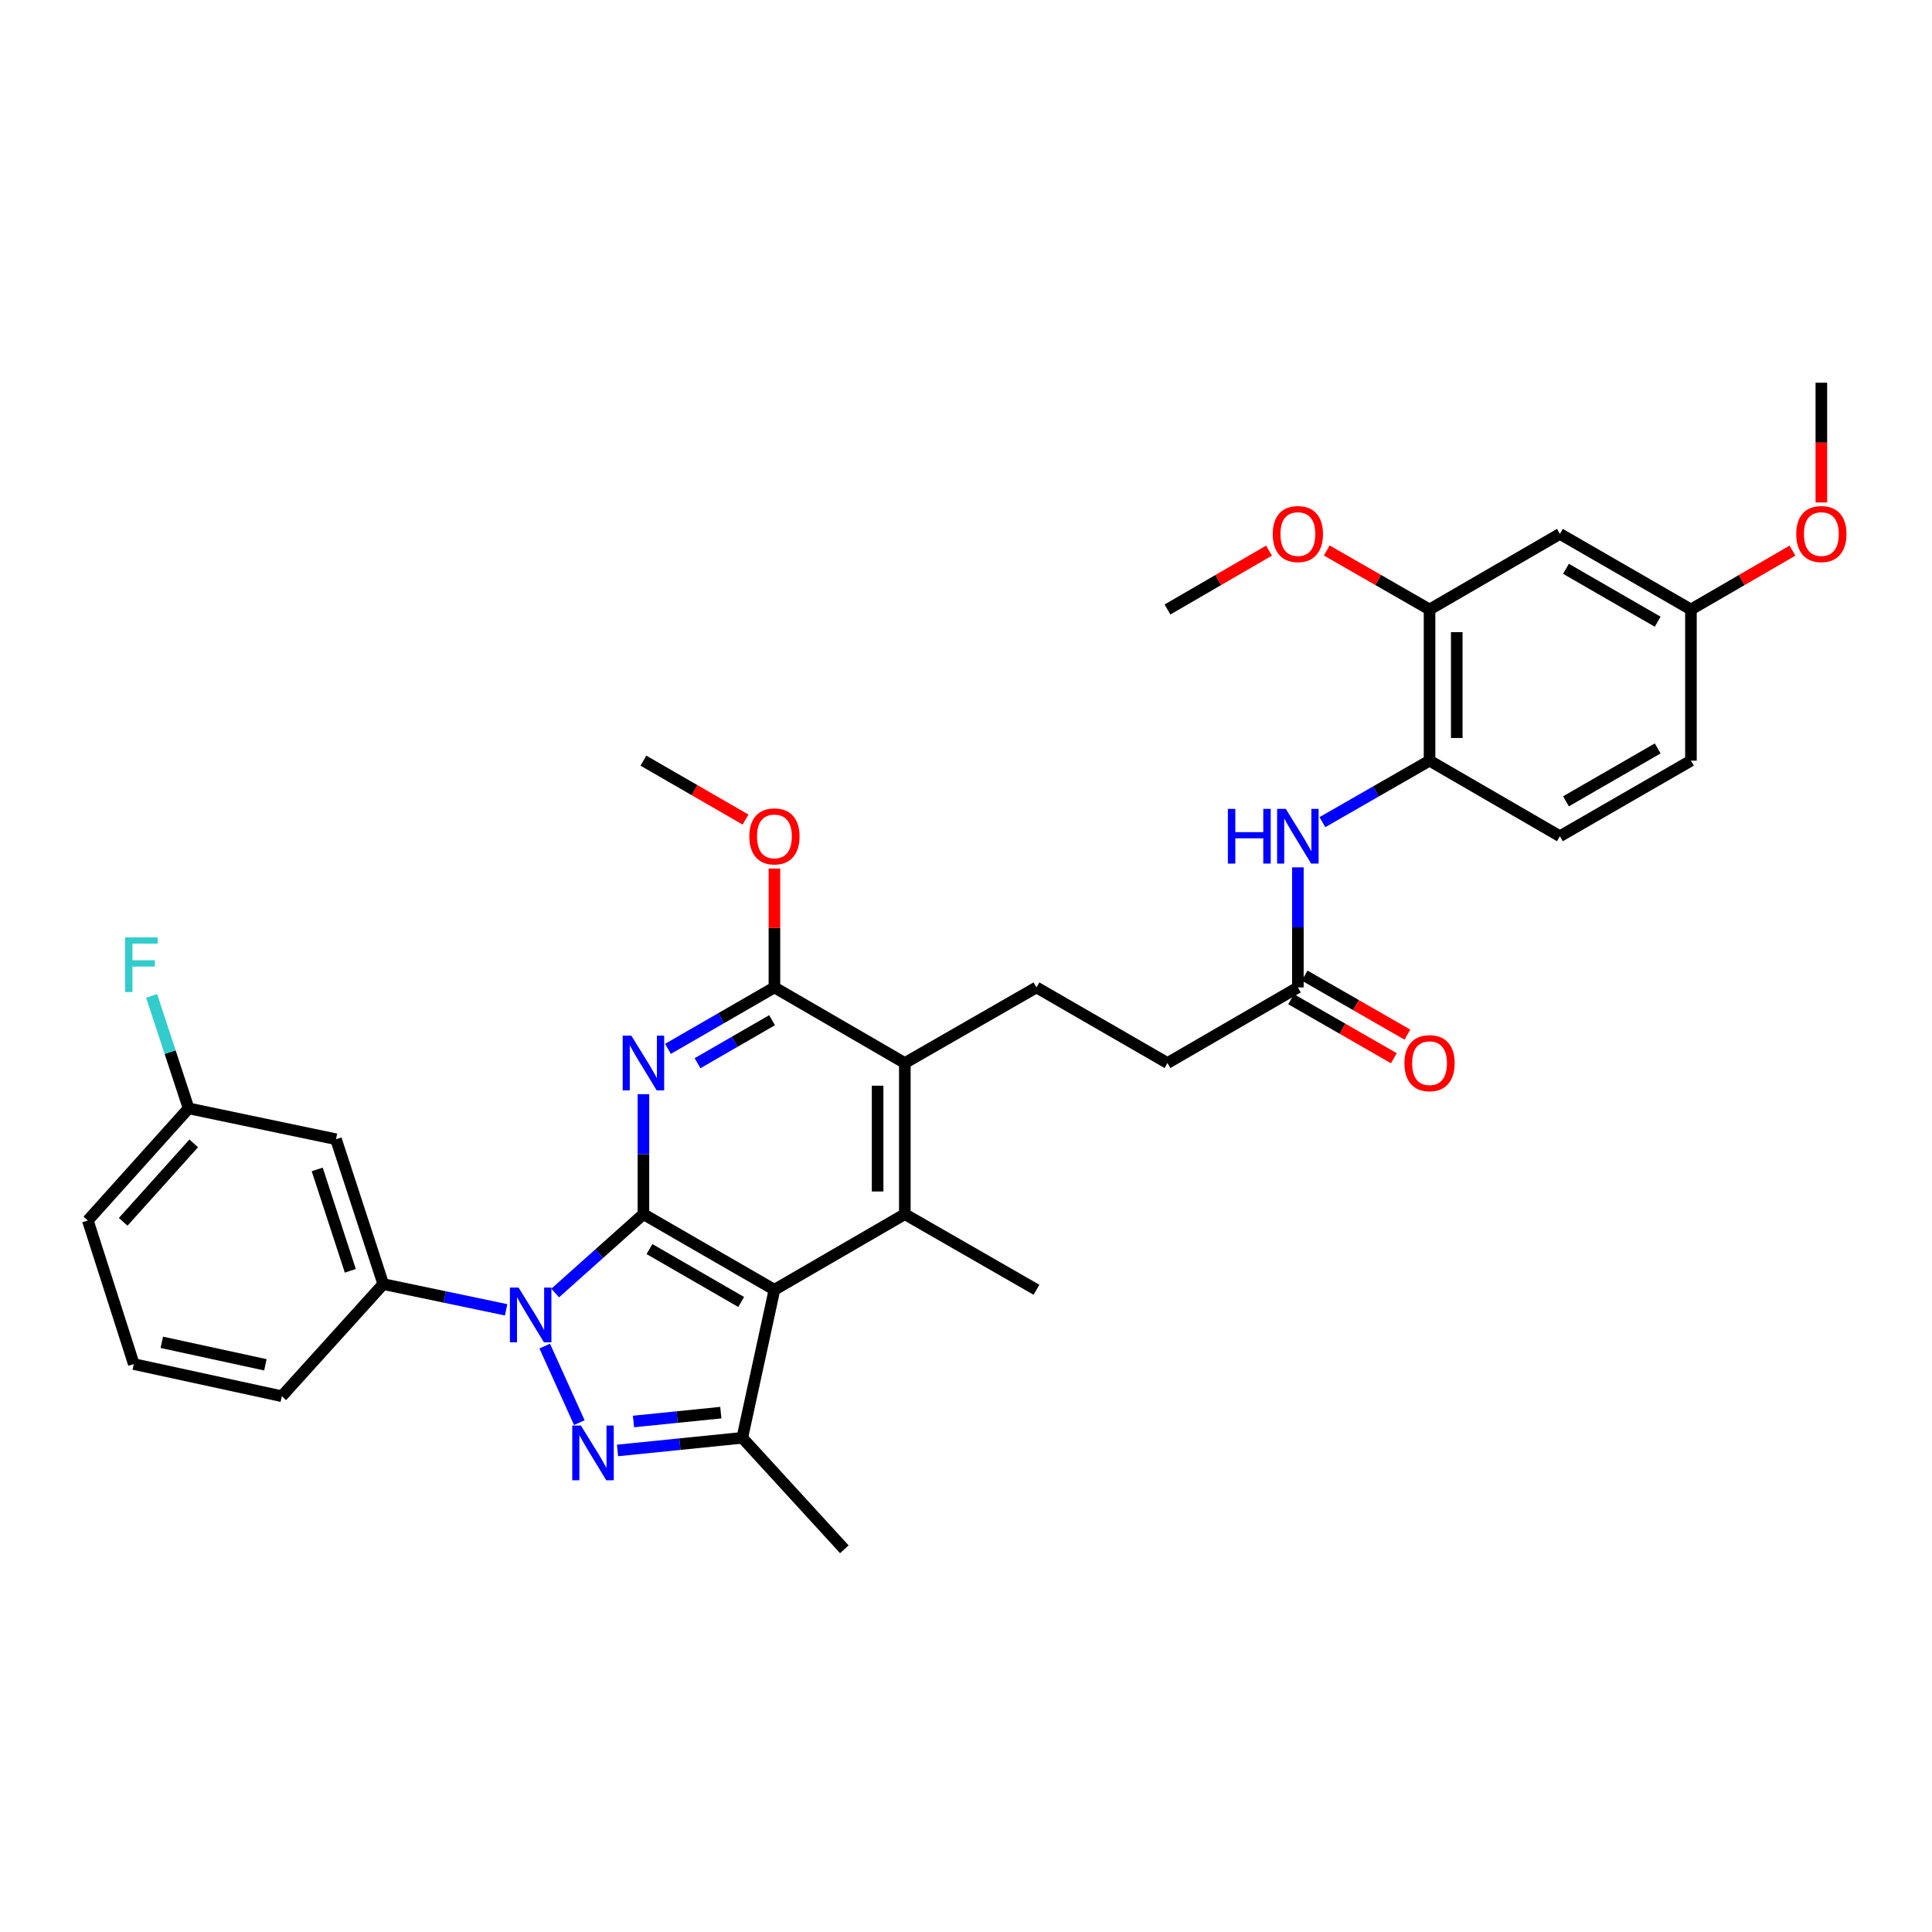 <?xml version='1.0' encoding='iso-8859-1'?>
<svg version='1.1' baseProfile='full'
              xmlns='http://www.w3.org/2000/svg'
                      xmlns:rdkit='http://www.rdkit.org/xml'
                      xmlns:xlink='http://www.w3.org/1999/xlink'
                  xml:space='preserve'
width='1000px' height='1000px' viewBox='0 0 1000 1000'>
<!-- END OF HEADER -->
<rect style='opacity:1.0;fill:#FFFFFF;stroke:none' width='1000' height='1000' x='0' y='0'> </rect>
<path class='bond-0' d='M 333.034,628.447 L 310.199,648.858' style='fill:none;fill-rule:evenodd;stroke:#000000;stroke-width:6px;stroke-linecap:butt;stroke-linejoin:miter;stroke-opacity:1' />
<path class='bond-0' d='M 310.199,648.858 L 287.364,669.268' style='fill:none;fill-rule:evenodd;stroke:#0000FF;stroke-width:6px;stroke-linecap:butt;stroke-linejoin:miter;stroke-opacity:1' />
<path class='bond-1' d='M 333.034,628.447 L 400.845,667.583' style='fill:none;fill-rule:evenodd;stroke:#000000;stroke-width:6px;stroke-linecap:butt;stroke-linejoin:miter;stroke-opacity:1' />
<path class='bond-1' d='M 336.166,646.515 L 383.634,673.91' style='fill:none;fill-rule:evenodd;stroke:#000000;stroke-width:6px;stroke-linecap:butt;stroke-linejoin:miter;stroke-opacity:1' />
<path class='bond-3' d='M 333.034,628.447 L 333.034,597.393' style='fill:none;fill-rule:evenodd;stroke:#000000;stroke-width:6px;stroke-linecap:butt;stroke-linejoin:miter;stroke-opacity:1' />
<path class='bond-3' d='M 333.034,597.393 L 333.034,566.338' style='fill:none;fill-rule:evenodd;stroke:#0000FF;stroke-width:6px;stroke-linecap:butt;stroke-linejoin:miter;stroke-opacity:1' />
<path class='bond-2' d='M 281.952,696.737 L 299.857,736.358' style='fill:none;fill-rule:evenodd;stroke:#0000FF;stroke-width:6px;stroke-linecap:butt;stroke-linejoin:miter;stroke-opacity:1' />
<path class='bond-8' d='M 261.979,677.962 L 230.177,671.305' style='fill:none;fill-rule:evenodd;stroke:#0000FF;stroke-width:6px;stroke-linecap:butt;stroke-linejoin:miter;stroke-opacity:1' />
<path class='bond-8' d='M 230.177,671.305 L 198.375,664.649' style='fill:none;fill-rule:evenodd;stroke:#000000;stroke-width:6px;stroke-linecap:butt;stroke-linejoin:miter;stroke-opacity:1' />
<path class='bond-4' d='M 400.845,667.583 L 384.203,744.211' style='fill:none;fill-rule:evenodd;stroke:#000000;stroke-width:6px;stroke-linecap:butt;stroke-linejoin:miter;stroke-opacity:1' />
<path class='bond-5' d='M 400.845,667.583 L 468.335,628.447' style='fill:none;fill-rule:evenodd;stroke:#000000;stroke-width:6px;stroke-linecap:butt;stroke-linejoin:miter;stroke-opacity:1' />
<path class='bond-34' d='M 319.623,750.751 L 351.913,747.481' style='fill:none;fill-rule:evenodd;stroke:#0000FF;stroke-width:6px;stroke-linecap:butt;stroke-linejoin:miter;stroke-opacity:1' />
<path class='bond-34' d='M 351.913,747.481 L 384.203,744.211' style='fill:none;fill-rule:evenodd;stroke:#000000;stroke-width:6px;stroke-linecap:butt;stroke-linejoin:miter;stroke-opacity:1' />
<path class='bond-34' d='M 327.891,735.759 L 350.494,733.47' style='fill:none;fill-rule:evenodd;stroke:#0000FF;stroke-width:6px;stroke-linecap:butt;stroke-linejoin:miter;stroke-opacity:1' />
<path class='bond-34' d='M 350.494,733.47 L 373.097,731.181' style='fill:none;fill-rule:evenodd;stroke:#000000;stroke-width:6px;stroke-linecap:butt;stroke-linejoin:miter;stroke-opacity:1' />
<path class='bond-6' d='M 345.732,542.894 L 373.288,526.991' style='fill:none;fill-rule:evenodd;stroke:#0000FF;stroke-width:6px;stroke-linecap:butt;stroke-linejoin:miter;stroke-opacity:1' />
<path class='bond-6' d='M 373.288,526.991 L 400.845,511.087' style='fill:none;fill-rule:evenodd;stroke:#000000;stroke-width:6px;stroke-linecap:butt;stroke-linejoin:miter;stroke-opacity:1' />
<path class='bond-6' d='M 361.038,550.321 L 380.328,539.188' style='fill:none;fill-rule:evenodd;stroke:#0000FF;stroke-width:6px;stroke-linecap:butt;stroke-linejoin:miter;stroke-opacity:1' />
<path class='bond-6' d='M 380.328,539.188 L 399.618,528.055' style='fill:none;fill-rule:evenodd;stroke:#000000;stroke-width:6px;stroke-linecap:butt;stroke-linejoin:miter;stroke-opacity:1' />
<path class='bond-23' d='M 384.203,744.211 L 437.031,801.906' style='fill:none;fill-rule:evenodd;stroke:#000000;stroke-width:6px;stroke-linecap:butt;stroke-linejoin:miter;stroke-opacity:1' />
<path class='bond-22' d='M 468.335,628.447 L 536.475,667.583' style='fill:none;fill-rule:evenodd;stroke:#000000;stroke-width:6px;stroke-linecap:butt;stroke-linejoin:miter;stroke-opacity:1' />
<path class='bond-35' d='M 468.335,628.447 L 468.335,550.222' style='fill:none;fill-rule:evenodd;stroke:#000000;stroke-width:6px;stroke-linecap:butt;stroke-linejoin:miter;stroke-opacity:1' />
<path class='bond-35' d='M 454.252,616.713 L 454.252,561.956' style='fill:none;fill-rule:evenodd;stroke:#000000;stroke-width:6px;stroke-linecap:butt;stroke-linejoin:miter;stroke-opacity:1' />
<path class='bond-7' d='M 400.845,511.087 L 468.335,550.222' style='fill:none;fill-rule:evenodd;stroke:#000000;stroke-width:6px;stroke-linecap:butt;stroke-linejoin:miter;stroke-opacity:1' />
<path class='bond-20' d='M 400.845,511.087 L 400.845,480.317' style='fill:none;fill-rule:evenodd;stroke:#000000;stroke-width:6px;stroke-linecap:butt;stroke-linejoin:miter;stroke-opacity:1' />
<path class='bond-20' d='M 400.845,480.317 L 400.845,449.547' style='fill:none;fill-rule:evenodd;stroke:#FF0000;stroke-width:6px;stroke-linecap:butt;stroke-linejoin:miter;stroke-opacity:1' />
<path class='bond-14' d='M 468.335,550.222 L 536.475,511.087' style='fill:none;fill-rule:evenodd;stroke:#000000;stroke-width:6px;stroke-linecap:butt;stroke-linejoin:miter;stroke-opacity:1' />
<path class='bond-13' d='M 198.375,664.649 L 173.909,589.671' style='fill:none;fill-rule:evenodd;stroke:#000000;stroke-width:6px;stroke-linecap:butt;stroke-linejoin:miter;stroke-opacity:1' />
<path class='bond-13' d='M 181.317,657.771 L 164.191,605.287' style='fill:none;fill-rule:evenodd;stroke:#000000;stroke-width:6px;stroke-linecap:butt;stroke-linejoin:miter;stroke-opacity:1' />
<path class='bond-27' d='M 198.375,664.649 L 145.868,722.68' style='fill:none;fill-rule:evenodd;stroke:#000000;stroke-width:6px;stroke-linecap:butt;stroke-linejoin:miter;stroke-opacity:1' />
<path class='bond-9' d='M 671.775,448.947 L 671.775,480.017' style='fill:none;fill-rule:evenodd;stroke:#0000FF;stroke-width:6px;stroke-linecap:butt;stroke-linejoin:miter;stroke-opacity:1' />
<path class='bond-9' d='M 671.775,480.017 L 671.775,511.087' style='fill:none;fill-rule:evenodd;stroke:#000000;stroke-width:6px;stroke-linecap:butt;stroke-linejoin:miter;stroke-opacity:1' />
<path class='bond-10' d='M 684.48,425.54 L 712.205,409.629' style='fill:none;fill-rule:evenodd;stroke:#0000FF;stroke-width:6px;stroke-linecap:butt;stroke-linejoin:miter;stroke-opacity:1' />
<path class='bond-10' d='M 712.205,409.629 L 739.931,393.718' style='fill:none;fill-rule:evenodd;stroke:#000000;stroke-width:6px;stroke-linecap:butt;stroke-linejoin:miter;stroke-opacity:1' />
<path class='bond-11' d='M 739.931,393.718 L 739.931,315.47' style='fill:none;fill-rule:evenodd;stroke:#000000;stroke-width:6px;stroke-linecap:butt;stroke-linejoin:miter;stroke-opacity:1' />
<path class='bond-11' d='M 754.014,381.981 L 754.014,327.208' style='fill:none;fill-rule:evenodd;stroke:#000000;stroke-width:6px;stroke-linecap:butt;stroke-linejoin:miter;stroke-opacity:1' />
<path class='bond-17' d='M 739.931,393.718 L 807.405,432.831' style='fill:none;fill-rule:evenodd;stroke:#000000;stroke-width:6px;stroke-linecap:butt;stroke-linejoin:miter;stroke-opacity:1' />
<path class='bond-15' d='M 739.931,315.47 L 807.405,276.342' style='fill:none;fill-rule:evenodd;stroke:#000000;stroke-width:6px;stroke-linecap:butt;stroke-linejoin:miter;stroke-opacity:1' />
<path class='bond-25' d='M 739.931,315.47 L 713.335,300.202' style='fill:none;fill-rule:evenodd;stroke:#000000;stroke-width:6px;stroke-linecap:butt;stroke-linejoin:miter;stroke-opacity:1' />
<path class='bond-25' d='M 713.335,300.202 L 686.74,284.934' style='fill:none;fill-rule:evenodd;stroke:#FF0000;stroke-width:6px;stroke-linecap:butt;stroke-linejoin:miter;stroke-opacity:1' />
<path class='bond-12' d='M 671.775,511.087 L 604.285,550.222' style='fill:none;fill-rule:evenodd;stroke:#000000;stroke-width:6px;stroke-linecap:butt;stroke-linejoin:miter;stroke-opacity:1' />
<path class='bond-16' d='M 668.269,517.193 L 694.864,532.464' style='fill:none;fill-rule:evenodd;stroke:#000000;stroke-width:6px;stroke-linecap:butt;stroke-linejoin:miter;stroke-opacity:1' />
<path class='bond-16' d='M 694.864,532.464 L 721.459,547.736' style='fill:none;fill-rule:evenodd;stroke:#FF0000;stroke-width:6px;stroke-linecap:butt;stroke-linejoin:miter;stroke-opacity:1' />
<path class='bond-16' d='M 675.282,504.98 L 701.877,520.252' style='fill:none;fill-rule:evenodd;stroke:#000000;stroke-width:6px;stroke-linecap:butt;stroke-linejoin:miter;stroke-opacity:1' />
<path class='bond-16' d='M 701.877,520.252 L 728.472,535.523' style='fill:none;fill-rule:evenodd;stroke:#FF0000;stroke-width:6px;stroke-linecap:butt;stroke-linejoin:miter;stroke-opacity:1' />
<path class='bond-21' d='M 173.909,589.671 L 97.625,573.687' style='fill:none;fill-rule:evenodd;stroke:#000000;stroke-width:6px;stroke-linecap:butt;stroke-linejoin:miter;stroke-opacity:1' />
<path class='bond-18' d='M 536.475,511.087 L 604.285,550.222' style='fill:none;fill-rule:evenodd;stroke:#000000;stroke-width:6px;stroke-linecap:butt;stroke-linejoin:miter;stroke-opacity:1' />
<path class='bond-37' d='M 807.405,276.342 L 875.224,315.47' style='fill:none;fill-rule:evenodd;stroke:#000000;stroke-width:6px;stroke-linecap:butt;stroke-linejoin:miter;stroke-opacity:1' />
<path class='bond-37' d='M 810.54,294.41 L 858.013,321.8' style='fill:none;fill-rule:evenodd;stroke:#000000;stroke-width:6px;stroke-linecap:butt;stroke-linejoin:miter;stroke-opacity:1' />
<path class='bond-24' d='M 807.405,432.831 L 875.224,393.718' style='fill:none;fill-rule:evenodd;stroke:#000000;stroke-width:6px;stroke-linecap:butt;stroke-linejoin:miter;stroke-opacity:1' />
<path class='bond-24' d='M 810.542,414.764 L 858.015,387.386' style='fill:none;fill-rule:evenodd;stroke:#000000;stroke-width:6px;stroke-linecap:butt;stroke-linejoin:miter;stroke-opacity:1' />
<path class='bond-19' d='M 875.224,315.47 L 875.224,393.718' style='fill:none;fill-rule:evenodd;stroke:#000000;stroke-width:6px;stroke-linecap:butt;stroke-linejoin:miter;stroke-opacity:1' />
<path class='bond-28' d='M 875.224,315.47 L 901.501,300.239' style='fill:none;fill-rule:evenodd;stroke:#000000;stroke-width:6px;stroke-linecap:butt;stroke-linejoin:miter;stroke-opacity:1' />
<path class='bond-28' d='M 901.501,300.239 L 927.779,285.008' style='fill:none;fill-rule:evenodd;stroke:#FF0000;stroke-width:6px;stroke-linecap:butt;stroke-linejoin:miter;stroke-opacity:1' />
<path class='bond-31' d='M 385.888,424.204 L 359.461,408.961' style='fill:none;fill-rule:evenodd;stroke:#FF0000;stroke-width:6px;stroke-linecap:butt;stroke-linejoin:miter;stroke-opacity:1' />
<path class='bond-31' d='M 359.461,408.961 L 333.034,393.718' style='fill:none;fill-rule:evenodd;stroke:#000000;stroke-width:6px;stroke-linecap:butt;stroke-linejoin:miter;stroke-opacity:1' />
<path class='bond-26' d='M 97.625,573.687 L 88.05,544.573' style='fill:none;fill-rule:evenodd;stroke:#000000;stroke-width:6px;stroke-linecap:butt;stroke-linejoin:miter;stroke-opacity:1' />
<path class='bond-26' d='M 88.05,544.573 L 78.475,515.459' style='fill:none;fill-rule:evenodd;stroke:#33CCCC;stroke-width:6px;stroke-linecap:butt;stroke-linejoin:miter;stroke-opacity:1' />
<path class='bond-36' d='M 97.625,573.687 L 45.455,631.717' style='fill:none;fill-rule:evenodd;stroke:#000000;stroke-width:6px;stroke-linecap:butt;stroke-linejoin:miter;stroke-opacity:1' />
<path class='bond-36' d='M 100.273,591.807 L 63.753,632.428' style='fill:none;fill-rule:evenodd;stroke:#000000;stroke-width:6px;stroke-linecap:butt;stroke-linejoin:miter;stroke-opacity:1' />
<path class='bond-32' d='M 656.825,285.01 L 630.555,300.24' style='fill:none;fill-rule:evenodd;stroke:#FF0000;stroke-width:6px;stroke-linecap:butt;stroke-linejoin:miter;stroke-opacity:1' />
<path class='bond-32' d='M 630.555,300.24 L 604.285,315.47' style='fill:none;fill-rule:evenodd;stroke:#000000;stroke-width:6px;stroke-linecap:butt;stroke-linejoin:miter;stroke-opacity:1' />
<path class='bond-29' d='M 145.868,722.68 L 69.263,706.046' style='fill:none;fill-rule:evenodd;stroke:#000000;stroke-width:6px;stroke-linecap:butt;stroke-linejoin:miter;stroke-opacity:1' />
<path class='bond-29' d='M 137.366,706.422 L 83.742,694.778' style='fill:none;fill-rule:evenodd;stroke:#000000;stroke-width:6px;stroke-linecap:butt;stroke-linejoin:miter;stroke-opacity:1' />
<path class='bond-33' d='M 942.729,260.066 L 942.729,229.08' style='fill:none;fill-rule:evenodd;stroke:#FF0000;stroke-width:6px;stroke-linecap:butt;stroke-linejoin:miter;stroke-opacity:1' />
<path class='bond-33' d='M 942.729,229.08 L 942.729,198.094' style='fill:none;fill-rule:evenodd;stroke:#000000;stroke-width:6px;stroke-linecap:butt;stroke-linejoin:miter;stroke-opacity:1' />
<path class='bond-30' d='M 69.263,706.046 L 45.455,631.717' style='fill:none;fill-rule:evenodd;stroke:#000000;stroke-width:6px;stroke-linecap:butt;stroke-linejoin:miter;stroke-opacity:1' />
<path  class='atom-1' d='M 268.407 666.458
L 277.687 681.458
Q 278.607 682.938, 280.087 685.618
Q 281.567 688.298, 281.647 688.458
L 281.647 666.458
L 285.407 666.458
L 285.407 694.778
L 281.527 694.778
L 271.567 678.378
Q 270.407 676.458, 269.167 674.258
Q 267.967 672.058, 267.607 671.378
L 267.607 694.778
L 263.927 694.778
L 263.927 666.458
L 268.407 666.458
' fill='#0000FF'/>
<path  class='atom-3' d='M 300.681 737.875
L 309.961 752.875
Q 310.881 754.355, 312.361 757.035
Q 313.841 759.715, 313.921 759.875
L 313.921 737.875
L 317.681 737.875
L 317.681 766.195
L 313.801 766.195
L 303.841 749.795
Q 302.681 747.875, 301.441 745.675
Q 300.241 743.475, 299.881 742.795
L 299.881 766.195
L 296.201 766.195
L 296.201 737.875
L 300.681 737.875
' fill='#0000FF'/>
<path  class='atom-4' d='M 326.774 536.062
L 336.054 551.062
Q 336.974 552.542, 338.454 555.222
Q 339.934 557.902, 340.014 558.062
L 340.014 536.062
L 343.774 536.062
L 343.774 564.382
L 339.894 564.382
L 329.934 547.982
Q 328.774 546.062, 327.534 543.862
Q 326.334 541.662, 325.974 540.982
L 325.974 564.382
L 322.294 564.382
L 322.294 536.062
L 326.774 536.062
' fill='#0000FF'/>
<path  class='atom-10' d='M 635.555 418.671
L 639.395 418.671
L 639.395 430.711
L 653.875 430.711
L 653.875 418.671
L 657.715 418.671
L 657.715 446.991
L 653.875 446.991
L 653.875 433.911
L 639.395 433.911
L 639.395 446.991
L 635.555 446.991
L 635.555 418.671
' fill='#0000FF'/>
<path  class='atom-10' d='M 665.515 418.671
L 674.795 433.671
Q 675.715 435.151, 677.195 437.831
Q 678.675 440.511, 678.755 440.671
L 678.755 418.671
L 682.515 418.671
L 682.515 446.991
L 678.635 446.991
L 668.675 430.591
Q 667.515 428.671, 666.275 426.471
Q 665.075 424.271, 664.715 423.591
L 664.715 446.991
L 661.035 446.991
L 661.035 418.671
L 665.515 418.671
' fill='#0000FF'/>
<path  class='atom-17' d='M 726.931 550.302
Q 726.931 543.502, 730.291 539.702
Q 733.651 535.902, 739.931 535.902
Q 746.211 535.902, 749.571 539.702
Q 752.931 543.502, 752.931 550.302
Q 752.931 557.182, 749.531 561.102
Q 746.131 564.982, 739.931 564.982
Q 733.691 564.982, 730.291 561.102
Q 726.931 557.222, 726.931 550.302
M 739.931 561.782
Q 744.251 561.782, 746.571 558.902
Q 748.931 555.982, 748.931 550.302
Q 748.931 544.742, 746.571 541.942
Q 744.251 539.102, 739.931 539.102
Q 735.611 539.102, 733.251 541.902
Q 730.931 544.702, 730.931 550.302
Q 730.931 556.022, 733.251 558.902
Q 735.611 561.782, 739.931 561.782
' fill='#FF0000'/>
<path  class='atom-21' d='M 387.845 432.911
Q 387.845 426.111, 391.205 422.311
Q 394.565 418.511, 400.845 418.511
Q 407.125 418.511, 410.485 422.311
Q 413.845 426.111, 413.845 432.911
Q 413.845 439.791, 410.445 443.711
Q 407.045 447.591, 400.845 447.591
Q 394.605 447.591, 391.205 443.711
Q 387.845 439.831, 387.845 432.911
M 400.845 444.391
Q 405.165 444.391, 407.485 441.511
Q 409.845 438.591, 409.845 432.911
Q 409.845 427.351, 407.485 424.551
Q 405.165 421.711, 400.845 421.711
Q 396.525 421.711, 394.165 424.511
Q 391.845 427.311, 391.845 432.911
Q 391.845 438.631, 394.165 441.511
Q 396.525 444.391, 400.845 444.391
' fill='#FF0000'/>
<path  class='atom-26' d='M 658.775 276.422
Q 658.775 269.622, 662.135 265.822
Q 665.495 262.022, 671.775 262.022
Q 678.055 262.022, 681.415 265.822
Q 684.775 269.622, 684.775 276.422
Q 684.775 283.302, 681.375 287.222
Q 677.975 291.102, 671.775 291.102
Q 665.535 291.102, 662.135 287.222
Q 658.775 283.342, 658.775 276.422
M 671.775 287.902
Q 676.095 287.902, 678.415 285.022
Q 680.775 282.102, 680.775 276.422
Q 680.775 270.862, 678.415 268.062
Q 676.095 265.222, 671.775 265.222
Q 667.455 265.222, 665.095 268.022
Q 662.775 270.822, 662.775 276.422
Q 662.775 282.142, 665.095 285.022
Q 667.455 287.902, 671.775 287.902
' fill='#FF0000'/>
<path  class='atom-27' d='M 64.755 485.183
L 81.595 485.183
L 81.595 488.423
L 68.555 488.423
L 68.555 497.023
L 80.155 497.023
L 80.155 500.303
L 68.555 500.303
L 68.555 513.503
L 64.755 513.503
L 64.755 485.183
' fill='#33CCCC'/>
<path  class='atom-29' d='M 929.729 276.422
Q 929.729 269.622, 933.089 265.822
Q 936.449 262.022, 942.729 262.022
Q 949.009 262.022, 952.369 265.822
Q 955.729 269.622, 955.729 276.422
Q 955.729 283.302, 952.329 287.222
Q 948.929 291.102, 942.729 291.102
Q 936.489 291.102, 933.089 287.222
Q 929.729 283.342, 929.729 276.422
M 942.729 287.902
Q 947.049 287.902, 949.369 285.022
Q 951.729 282.102, 951.729 276.422
Q 951.729 270.862, 949.369 268.062
Q 947.049 265.222, 942.729 265.222
Q 938.409 265.222, 936.049 268.022
Q 933.729 270.822, 933.729 276.422
Q 933.729 282.142, 936.049 285.022
Q 938.409 287.902, 942.729 287.902
' fill='#FF0000'/>
</svg>
